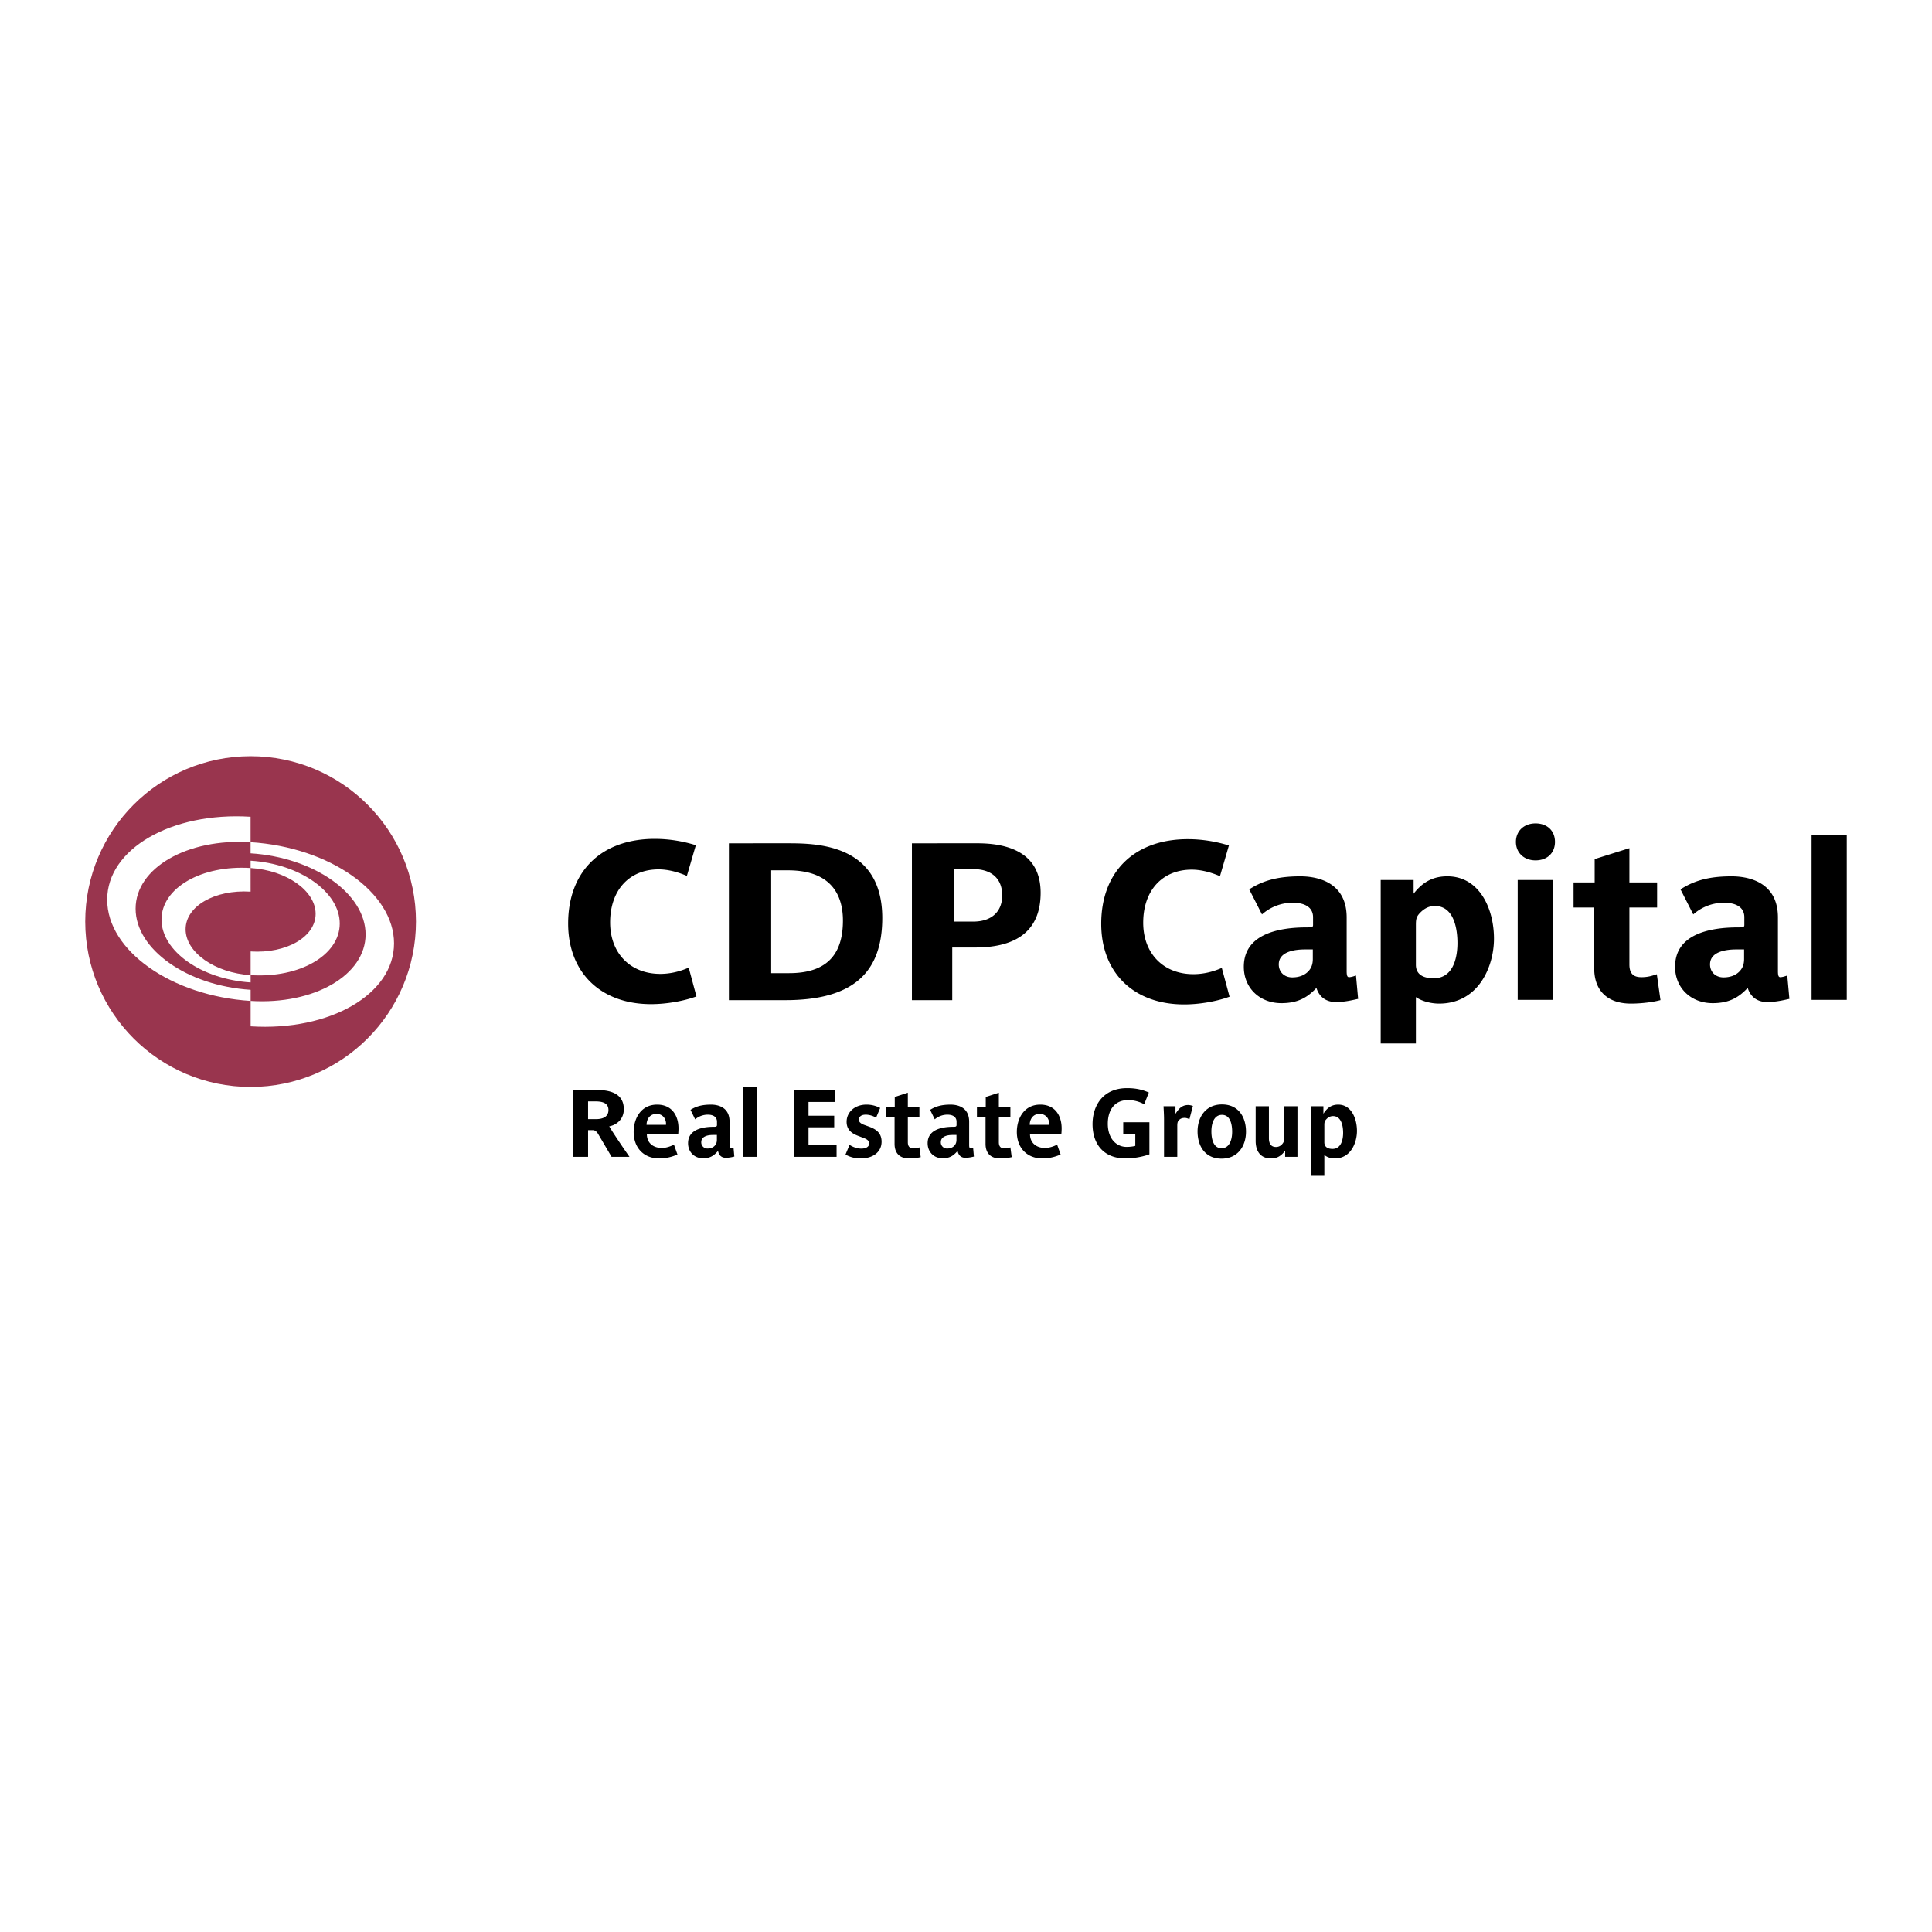 <svg xmlns="http://www.w3.org/2000/svg" width="2500" height="2500" viewBox="0 0 192.756 192.756"><g fill-rule="evenodd" clip-rule="evenodd"><path fill="#fff" d="M0 0h192.756v192.756H0V0z"/><path d="M25.003 75.446c-9.113 0-16.499 7.386-16.499 16.499 0 9.11 7.386 16.499 16.499 16.499s16.499-7.389 16.499-16.499c-.001-9.112-7.386-16.499-16.499-16.499zm-14.31 14.323c-.002-5.072 6.402-8.779 14.308-8.28v2.541c-6.334-.403-11.472 2.567-11.472 6.631.002 4.066 5.141 7.688 11.477 8.091v1.109c-7.906-.5-14.313-5.02-14.313-10.092zm14.31-3.166v-.729c4.909.313 8.891 3.118 8.893 6.269 0 3.149-3.982 5.458-8.891 5.145v-2.361c3.584.227 6.485-1.455 6.485-3.754s-2.903-4.342-6.487-4.57zm0 2.359c-3.584-.227-6.486 1.455-6.486 3.753 0 2.299 2.904 4.349 6.488 4.576v.724c-4.909-.312-8.893-3.118-8.893-6.268-.002-3.151 3.98-5.454 8.889-5.143l.002 2.358zm.003 13.435V99.86c6.334.401 11.471-2.568 11.47-6.634-.001-4.066-5.139-7.686-11.475-8.089v-1.11c7.906.501 14.311 5.02 14.313 10.092 0 5.074-6.404 8.78-14.308 8.278z" fill="#99354e"/><path d="M56.684 92.145c0-5.212 3.311-8.45 8.643-8.45 1.419 0 2.817.233 4.097.633-.161.549-.728 2.499-.894 3.062-.927-.399-1.907-.651-2.815-.651-2.942 0-4.842 2.079-4.842 5.294 0 3.068 2.01 5.13 5.005 5.13 1 0 1.974-.243 2.835-.623.154.571.639 2.374.771 2.872-1.271.467-2.996.77-4.534.77-5.022-.001-8.266-3.156-8.266-8.037zM77.326 86.834h-.385V97.09h1.801c3.606 0 5.357-1.717 5.357-5.246 0-2.285-.949-5.01-5.472-5.01h-1.301zm1.177-2.698c2.85 0 9.521 0 9.521 7.45 0 5.593-3.077 8.199-9.684 8.199h-5.617V84.137l5.78-.001zM95.583 86.713H95.2v5.234h1.915c1.799 0 2.875-.978 2.875-2.614 0-1.665-1.057-2.62-2.896-2.62h-1.511zm1.456-2.577h.156c1.039-.007 3.801-.021 5.404 1.572.811.809 1.225 1.939 1.225 3.368 0 3.619-2.199 5.455-6.529 5.455h-2.29v5.254h-4.023V84.137l6.057-.001zM109.869 92.173c0-5.212 3.312-8.448 8.643-8.448 1.418 0 2.818.233 4.096.631-.158.549-.727 2.499-.891 3.062-.93-.398-1.908-.651-2.814-.651-2.943 0-4.846 2.079-4.846 5.294 0 3.07 2.012 5.13 5.008 5.13 1 0 1.973-.243 2.834-.622l.773 2.871c-1.271.467-2.998.77-4.533.77-5.026-.001-8.27-3.156-8.27-8.037zM127.584 96.217c0-1.297 1.637-1.492 2.615-1.492h.781v.947c0 .538-.145.925-.473 1.26-.375.38-.92.581-1.576.581-.792.001-1.347-.532-1.347-1.296zm-2.822-7.563l-.127.078 1.273 2.499.168-.138a4.609 4.609 0 0 1 2.877-1.027c1.322 0 2.051.515 2.051 1.448v.763c0 .203-.057.25-.623.25-2.867 0-6.285.683-6.285 3.931 0 2.102 1.576 3.625 3.748 3.625 1.668 0 2.607-.576 3.496-1.521.285.912.973 1.413 1.963 1.413.801 0 1.646-.194 2.055-.288l.143-.031-.213-2.329-.203.064a1.977 1.977 0 0 1-.469.103c-.146 0-.26-.046-.26-.6v-5.357c0-3.706-3.225-4.104-4.609-4.104-2.108-.002-3.601.362-4.985 1.221zM141.264 96.262v-3.964c0-.627.045-.89.559-1.363.41-.369.834-.542 1.332-.542 2.035 0 2.254 2.582 2.254 3.69 0 1.059-.23 3.518-2.367 3.518-1.165 0-1.778-.463-1.778-1.339zm-.227-7.097v-1.364h-3.285v16.309h3.512v-4.629c.688.469 1.619.646 2.322.646 1.785 0 3.254-.779 4.244-2.252.777-1.161 1.223-2.7 1.223-4.227 0-2.995-1.455-6.217-4.654-6.217-1.387 0-2.442.542-3.362 1.734zM151.244 83.996c0 1.085.807 1.845 1.959 1.845 1.16 0 1.938-.741 1.938-1.845 0-1.105-.777-1.846-1.938-1.846-1.152 0-1.959.759-1.959 1.846zM154.762 87.801h-3.342v11.955h3.512V87.801h-.17zM162.342 84.693l-3.242 1.018v2.329h-2.105v2.503h2.059v6.066c0 2.236 1.336 3.518 3.658 3.518 1.105 0 2.23-.161 2.809-.312l.145-.036-.365-2.582-.221.071c-.275.088-.693.224-1.303.224-.564 0-1.211-.144-1.211-1.252v-5.697h2.764V88.04h-2.764v-3.416l-.224.069zM170.611 96.217c0-1.297 1.641-1.492 2.617-1.492h.781v.947c0 .538-.145.925-.475 1.26-.375.38-.92.581-1.576.581-.792.001-1.347-.532-1.347-1.296zm-2.82-7.563l-.127.078 1.273 2.499.168-.138a4.609 4.609 0 0 1 2.877-1.027c1.322 0 2.051.515 2.051 1.448v.763c0 .203-.057.25-.623.25-2.867 0-6.287.683-6.287 3.931 0 2.102 1.578 3.625 3.75 3.625 1.666 0 2.607-.576 3.496-1.521.285.912.971 1.413 1.963 1.413.799 0 1.646-.194 2.053-.288l.145-.031-.213-2.329-.203.064a1.998 1.998 0 0 1-.469.103c-.148 0-.26-.046-.26-.6v-5.357c0-3.706-3.225-4.104-4.609-4.104-2.11-.002-3.6.362-4.985 1.221zM184.082 83.314h-3.34v16.442h3.51V83.314h-.17zM60.706 110.748c0 .737-.662.907-1.229.907h-.804v-1.769h.719c.586.001 1.314.096 1.314.862zm2.099 4.671c-.614-.871-1.75-2.562-2.022-3.045.586-.095 1.455-.596 1.455-1.711 0-1.853-1.899-1.92-2.873-1.92h-2.166v6.676h1.475v-2.666h.434c.152 0 .36.027.578.397l1.333 2.269h1.786zM66.446 112.223h-1.938c0-.444.236-1.087.992-1.087.671 0 .992.557.946 1.087zm1.248.349c0-1.162-.578-2.364-2.137-2.364-1.617 0-2.336 1.391-2.336 2.725 0 1.569.993 2.646 2.573 2.646a4.49 4.49 0 0 0 1.796-.396l-.35-.984c-.265.142-.748.332-1.2.332-.853 0-1.503-.482-1.503-1.38v-.028h3.13c.017-.173.027-.389.027-.551zM71.523 113.718c0 .244-.066.435-.218.594-.17.181-.416.275-.709.275a.612.612 0 0 1-.632-.635c0-.604.699-.717 1.162-.717h.398v.483h-.001zm1.74 1.673l-.075-.86a.954.954 0 0 1-.218.046c-.162 0-.18-.149-.18-.329v-2.327c0-1.455-1.144-1.712-1.853-1.712-.871 0-1.485.162-2.043.521l.463.945a1.95 1.95 0 0 1 1.249-.464c.699 0 .927.341.927.7v.33c0 .172-.123.18-.331.18-1.116 0-2.554.265-2.554 1.637 0 .86.606 1.503 1.495 1.503.688 0 1.077-.246 1.493-.737.077.397.313.69.786.69.311 0 .642-.076.841-.123zM74.17 108.422h1.323v6.997H74.17v-6.997zM79.19 115.419v-6.676h4.134v1.2h-2.658v1.372h2.563v1.155h-2.563v1.749h2.8v1.2H79.19zM85.838 115.579a3.078 3.078 0 0 1-1.483-.387l.406-.974c.321.227.784.378 1.182.378.35 0 .775-.123.775-.521 0-.377-.473-.509-.747-.613l-.417-.16c-.653-.257-1.087-.645-1.087-1.382 0-.954.804-1.712 1.986-1.712.633 0 1.095.198 1.362.332l-.408.974a2.03 2.03 0 0 0-1.021-.303c-.54 0-.699.274-.699.501 0 .303.35.454.594.539l.445.162c.719.265 1.23.652 1.23 1.493.001.984-.793 1.673-2.118 1.673zM90.708 115.579c-.897 0-1.456-.481-1.456-1.455v-2.705h-.861v-.945h.879v-1.03l1.305-.425v1.455h1.154v.945h-1.154v2.543c0 .502.274.614.576.614.275 0 .464-.064.578-.103l.131.974a4.965 4.965 0 0 1-1.152.132zM95.427 113.718c0 .244-.067.435-.218.594-.17.181-.416.275-.709.275a.612.612 0 0 1-.633-.635c0-.604.699-.717 1.162-.717h.398v.483zm1.739 1.673l-.076-.86a.946.946 0 0 1-.217.046c-.161 0-.18-.149-.18-.329v-2.327c0-1.455-1.143-1.712-1.853-1.712-.87 0-1.485.162-2.042.521l.463.945a1.95 1.95 0 0 1 1.249-.464c.699 0 .925.341.925.7v.33c0 .172-.122.18-.33.18-1.117 0-2.554.265-2.554 1.637 0 .86.606 1.503 1.494 1.503.691 0 1.079-.246 1.495-.737.075.397.312.69.784.69.312 0 .644-.076.842-.123zM99.785 115.579c-.898 0-1.457-.481-1.457-1.455v-2.705h-.859v-.945h.879v-1.03l1.307-.425v1.455h1.152v.945h-1.152v2.543c0 .502.271.614.574.614.275 0 .463-.064.578-.103l.131.974a4.989 4.989 0 0 1-1.153.132zM104.674 112.223h-1.939c0-.444.236-1.087.994-1.087.671 0 .992.557.945 1.087zm1.246.349c0-1.162-.574-2.364-2.135-2.364-1.617 0-2.336 1.391-2.336 2.725 0 1.569.992 2.646 2.572 2.646.738 0 1.408-.217 1.797-.396l-.35-.984c-.266.142-.748.332-1.203.332-.85 0-1.502-.482-1.502-1.38v-.028h3.129c.02-.173.028-.389.028-.551zM112.314 115.579c-2.223 0-3.311-1.455-3.311-3.423 0-1.862 1.051-3.593 3.443-3.593.98 0 1.596.188 2.174.436l-.463 1.173a3.339 3.339 0 0 0-1.598-.416c-1.4 0-2.033 1.039-2.033 2.363 0 1.447.822 2.308 1.881 2.308.322 0 .689-.049.861-.105v-1.152h-1.203v-1.201h2.611v3.197c-.49.187-1.446.413-2.362.413zM118.668 111.665c-.096-.047-.283-.133-.463-.133-.285 0-.438.086-.559.199-.18.16-.189.368-.189.643v3.045h-1.322v-3.772c0-.436-.039-1.04-.049-1.276h1.191v.756c.303-.483.635-.879 1.258-.879.189 0 .379.057.482.095l-.349 1.322zM122.932 112.914c0 .709-.217 1.644-1.061 1.644-.84 0-1.01-.973-1.01-1.682 0-.71.217-1.646 1.059-1.646s1.012.974 1.012 1.684zm1.38-.011c0-1.437-.738-2.713-2.393-2.713-1.635 0-2.439 1.267-2.439 2.695 0 1.436.736 2.713 2.391 2.713 1.637.001 2.441-1.266 2.441-2.695zM128.219 115.419v-.624c-.342.482-.766.784-1.4.784-1.088 0-1.541-.756-1.541-1.74v-3.469h1.322v3.196c0 .509.199.868.701.868a.792.792 0 0 0 .576-.236c.229-.246.246-.377.246-.717v-3.111h1.324v5.049h-1.228zM134.004 113.026c0 .691-.207 1.599-1.059 1.599-.605 0-.814-.304-.814-.652v-1.722c0-.293.029-.425.256-.643a.857.857 0 0 1 .605-.256c.842.001 1.012.994 1.012 1.674zm1.381-.189c0-1.219-.549-2.629-1.873-2.629-.699 0-1.125.36-1.475.908v-.746h-1.229v6.94h1.322v-2.09c.256.245.682.358 1.041.358 1.618.001 2.214-1.605 2.214-2.741z"/></g></svg>